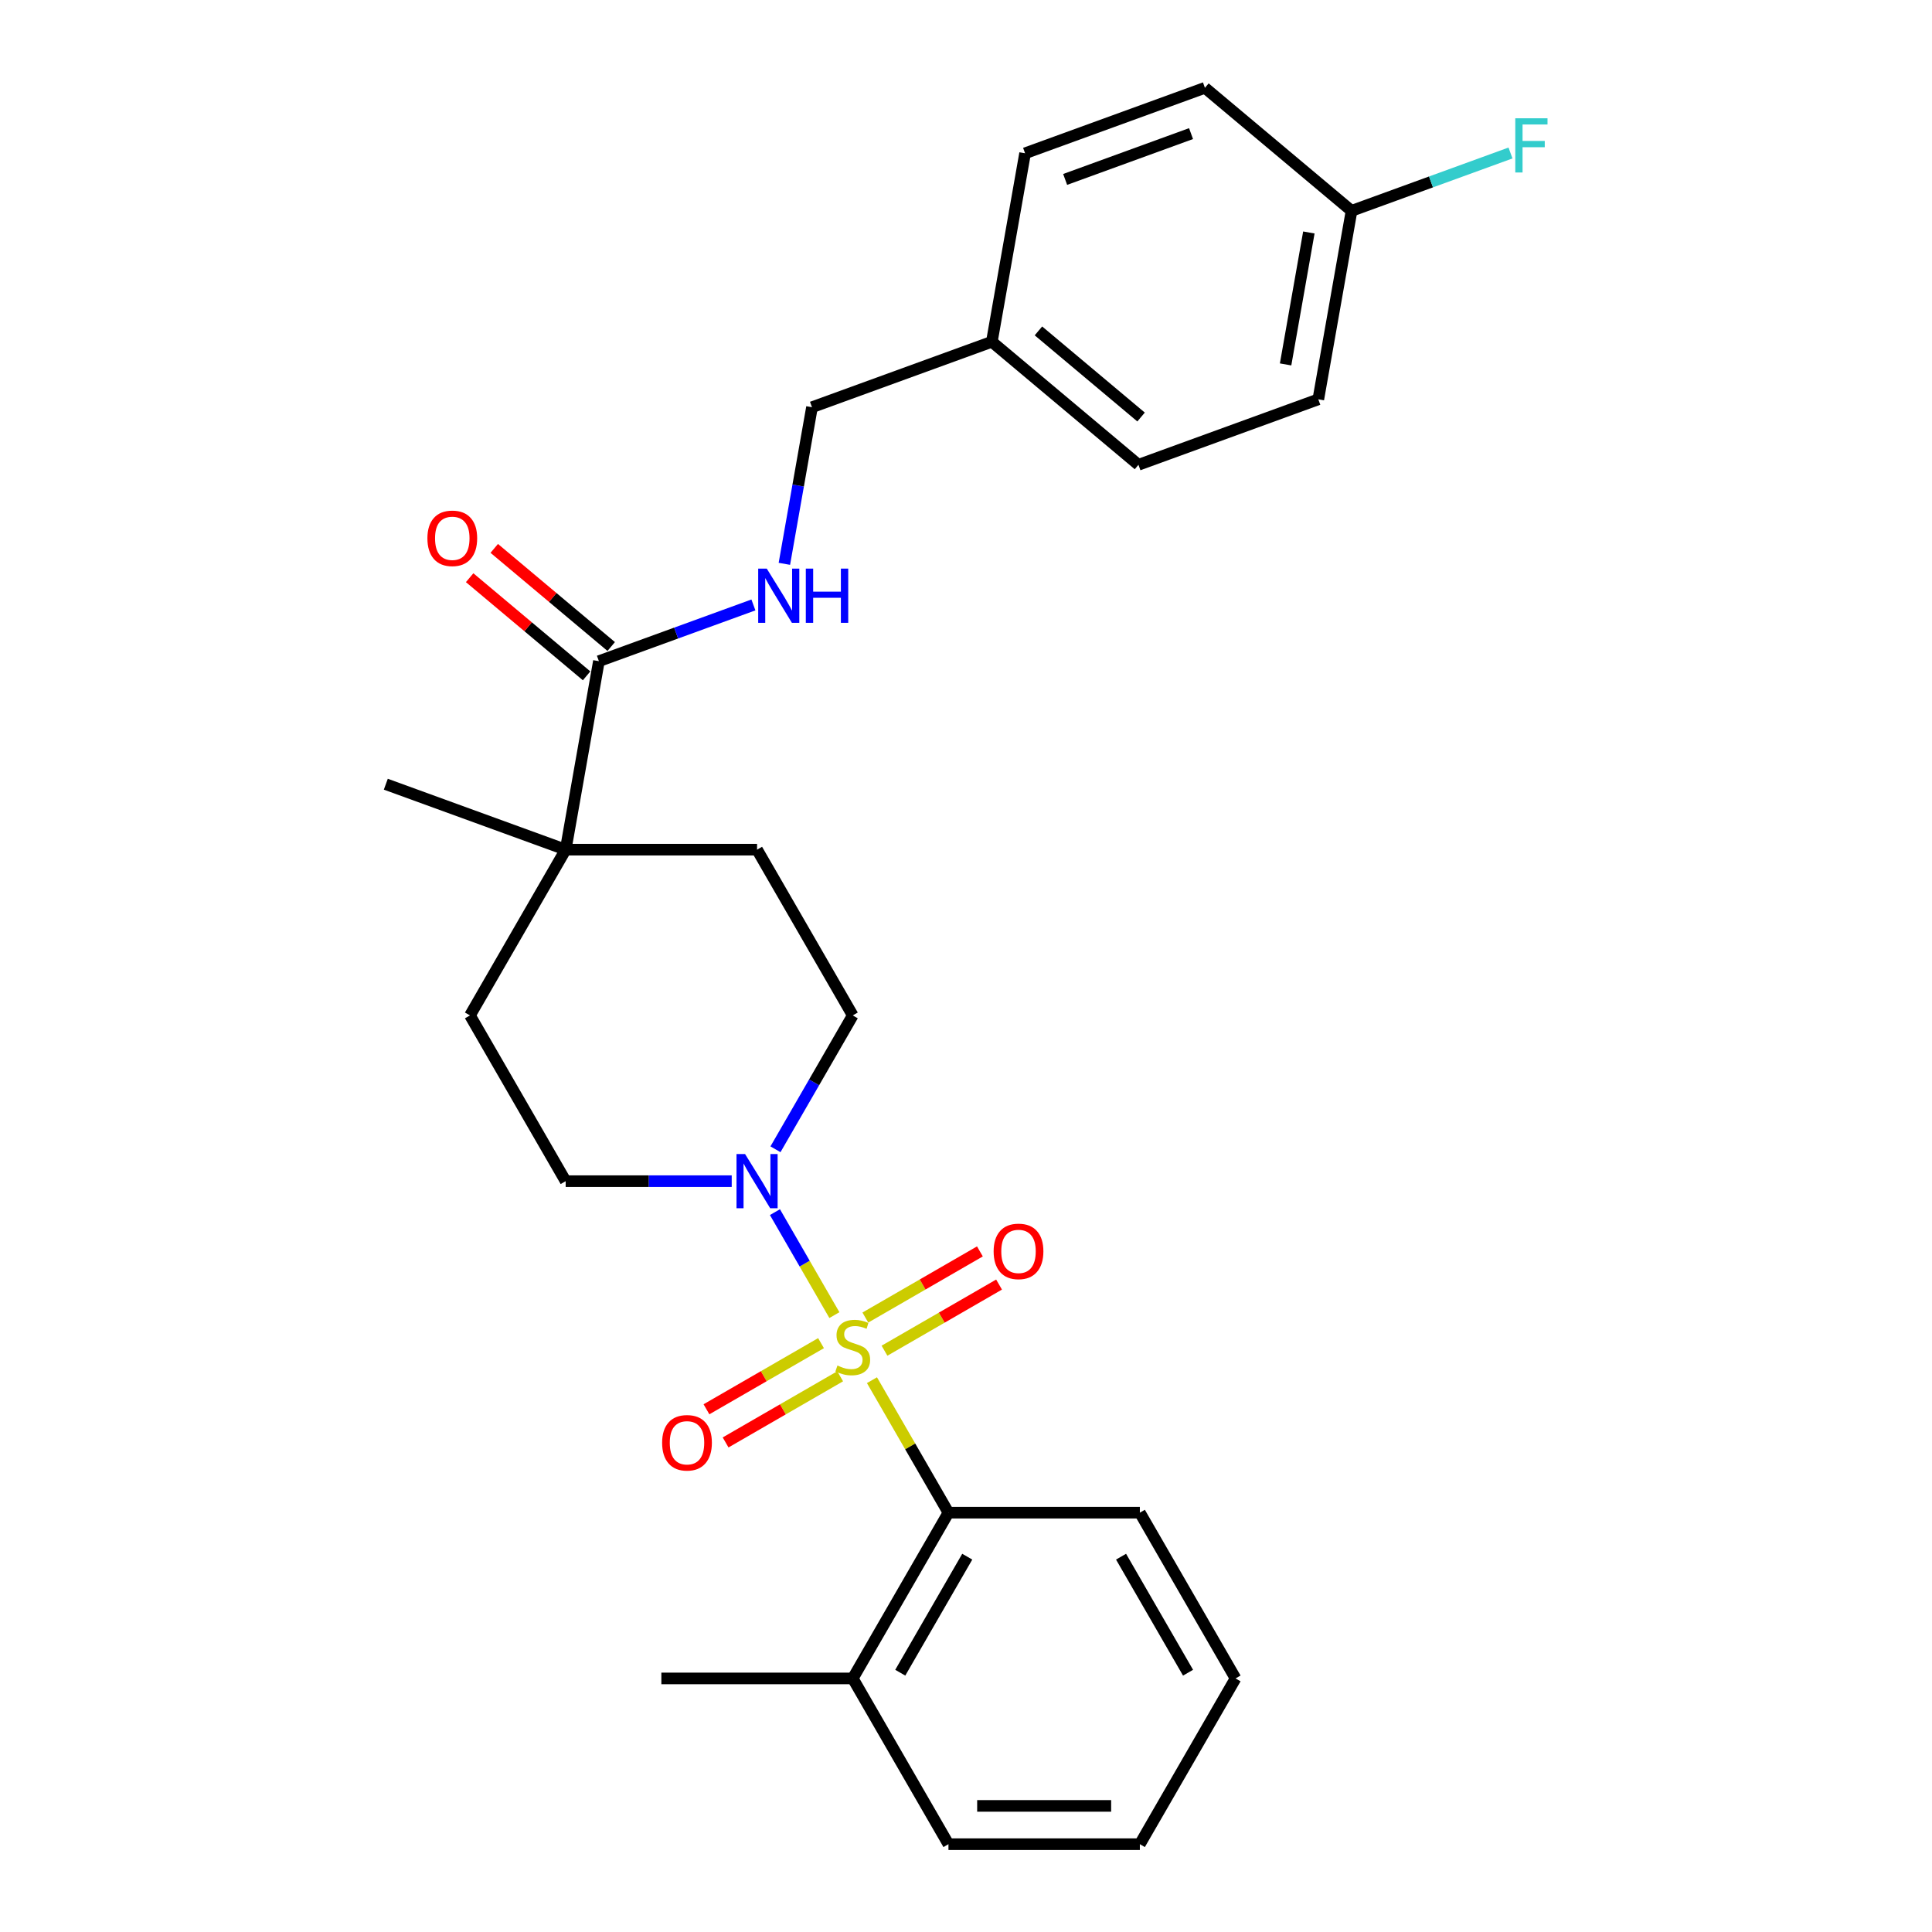 <?xml version='1.0' encoding='iso-8859-1'?>
<svg version='1.1' baseProfile='full'
              xmlns='http://www.w3.org/2000/svg'
                      xmlns:rdkit='http://www.rdkit.org/xml'
                      xmlns:xlink='http://www.w3.org/1999/xlink'
                  xml:space='preserve'
width='1000px' height='1000px' viewBox='0 0 1000 1000'>
<!-- END OF HEADER -->
<rect style='opacity:1.0;fill:#FFFFFF;stroke:none' width='1000' height='1000' x='0' y='0'> </rect>
<path class='bond-0' d='M 431.88,680.7 L 416.494,654.05' style='fill:none;fill-rule:evenodd;stroke:#CCCC00;stroke-width:6px;stroke-linecap:butt;stroke-linejoin:miter;stroke-opacity:1' />
<path class='bond-0' d='M 416.494,654.05 L 401.108,627.4' style='fill:none;fill-rule:evenodd;stroke:#0000FF;stroke-width:6px;stroke-linecap:butt;stroke-linejoin:miter;stroke-opacity:1' />
<path class='bond-1' d='M 451.327,714.383 L 471.123,748.67' style='fill:none;fill-rule:evenodd;stroke:#CCCC00;stroke-width:6px;stroke-linecap:butt;stroke-linejoin:miter;stroke-opacity:1' />
<path class='bond-1' d='M 471.123,748.67 L 490.919,782.958' style='fill:none;fill-rule:evenodd;stroke:#000000;stroke-width:6px;stroke-linecap:butt;stroke-linejoin:miter;stroke-opacity:1' />
<path class='bond-4' d='M 457.811,699.121 L 487.46,682.003' style='fill:none;fill-rule:evenodd;stroke:#CCCC00;stroke-width:6px;stroke-linecap:butt;stroke-linejoin:miter;stroke-opacity:1' />
<path class='bond-4' d='M 487.46,682.003 L 517.109,664.886' style='fill:none;fill-rule:evenodd;stroke:#FF0000;stroke-width:6px;stroke-linecap:butt;stroke-linejoin:miter;stroke-opacity:1' />
<path class='bond-4' d='M 447.905,681.962 L 477.553,664.845' style='fill:none;fill-rule:evenodd;stroke:#CCCC00;stroke-width:6px;stroke-linecap:butt;stroke-linejoin:miter;stroke-opacity:1' />
<path class='bond-4' d='M 477.553,664.845 L 507.202,647.727' style='fill:none;fill-rule:evenodd;stroke:#FF0000;stroke-width:6px;stroke-linecap:butt;stroke-linejoin:miter;stroke-opacity:1' />
<path class='bond-5' d='M 424.961,695.209 L 395.312,712.327' style='fill:none;fill-rule:evenodd;stroke:#CCCC00;stroke-width:6px;stroke-linecap:butt;stroke-linejoin:miter;stroke-opacity:1' />
<path class='bond-5' d='M 395.312,712.327 L 365.663,729.444' style='fill:none;fill-rule:evenodd;stroke:#FF0000;stroke-width:6px;stroke-linecap:butt;stroke-linejoin:miter;stroke-opacity:1' />
<path class='bond-5' d='M 434.867,712.368 L 405.219,729.485' style='fill:none;fill-rule:evenodd;stroke:#CCCC00;stroke-width:6px;stroke-linecap:butt;stroke-linejoin:miter;stroke-opacity:1' />
<path class='bond-5' d='M 405.219,729.485 L 375.57,746.603' style='fill:none;fill-rule:evenodd;stroke:#FF0000;stroke-width:6px;stroke-linecap:butt;stroke-linejoin:miter;stroke-opacity:1' />
<path class='bond-7' d='M 401.382,594.867 L 421.384,560.222' style='fill:none;fill-rule:evenodd;stroke:#0000FF;stroke-width:6px;stroke-linecap:butt;stroke-linejoin:miter;stroke-opacity:1' />
<path class='bond-7' d='M 421.384,560.222 L 441.386,525.578' style='fill:none;fill-rule:evenodd;stroke:#000000;stroke-width:6px;stroke-linecap:butt;stroke-linejoin:miter;stroke-opacity:1' />
<path class='bond-8' d='M 378.737,611.371 L 335.762,611.371' style='fill:none;fill-rule:evenodd;stroke:#0000FF;stroke-width:6px;stroke-linecap:butt;stroke-linejoin:miter;stroke-opacity:1' />
<path class='bond-8' d='M 335.762,611.371 L 292.787,611.371' style='fill:none;fill-rule:evenodd;stroke:#000000;stroke-width:6px;stroke-linecap:butt;stroke-linejoin:miter;stroke-opacity:1' />
<path class='bond-9' d='M 490.919,782.958 L 441.386,868.752' style='fill:none;fill-rule:evenodd;stroke:#000000;stroke-width:6px;stroke-linecap:butt;stroke-linejoin:miter;stroke-opacity:1' />
<path class='bond-9' d='M 500.648,805.734 L 465.975,865.789' style='fill:none;fill-rule:evenodd;stroke:#000000;stroke-width:6px;stroke-linecap:butt;stroke-linejoin:miter;stroke-opacity:1' />
<path class='bond-21' d='M 490.919,782.958 L 589.985,782.958' style='fill:none;fill-rule:evenodd;stroke:#000000;stroke-width:6px;stroke-linecap:butt;stroke-linejoin:miter;stroke-opacity:1' />
<path class='bond-2' d='M 309.99,342.224 L 292.787,439.784' style='fill:none;fill-rule:evenodd;stroke:#000000;stroke-width:6px;stroke-linecap:butt;stroke-linejoin:miter;stroke-opacity:1' />
<path class='bond-6' d='M 309.99,342.224 L 349.977,327.669' style='fill:none;fill-rule:evenodd;stroke:#000000;stroke-width:6px;stroke-linecap:butt;stroke-linejoin:miter;stroke-opacity:1' />
<path class='bond-6' d='M 349.977,327.669 L 389.965,313.115' style='fill:none;fill-rule:evenodd;stroke:#0000FF;stroke-width:6px;stroke-linecap:butt;stroke-linejoin:miter;stroke-opacity:1' />
<path class='bond-10' d='M 316.358,334.635 L 286.091,309.238' style='fill:none;fill-rule:evenodd;stroke:#000000;stroke-width:6px;stroke-linecap:butt;stroke-linejoin:miter;stroke-opacity:1' />
<path class='bond-10' d='M 286.091,309.238 L 255.824,283.841' style='fill:none;fill-rule:evenodd;stroke:#FF0000;stroke-width:6px;stroke-linecap:butt;stroke-linejoin:miter;stroke-opacity:1' />
<path class='bond-10' d='M 303.622,349.812 L 273.355,324.416' style='fill:none;fill-rule:evenodd;stroke:#000000;stroke-width:6px;stroke-linecap:butt;stroke-linejoin:miter;stroke-opacity:1' />
<path class='bond-10' d='M 273.355,324.416 L 243.088,299.019' style='fill:none;fill-rule:evenodd;stroke:#FF0000;stroke-width:6px;stroke-linecap:butt;stroke-linejoin:miter;stroke-opacity:1' />
<path class='bond-3' d='M 292.787,439.784 L 243.254,525.578' style='fill:none;fill-rule:evenodd;stroke:#000000;stroke-width:6px;stroke-linecap:butt;stroke-linejoin:miter;stroke-opacity:1' />
<path class='bond-22' d='M 292.787,439.784 L 199.696,405.902' style='fill:none;fill-rule:evenodd;stroke:#000000;stroke-width:6px;stroke-linecap:butt;stroke-linejoin:miter;stroke-opacity:1' />
<path class='bond-27' d='M 292.787,439.784 L 391.853,439.784' style='fill:none;fill-rule:evenodd;stroke:#000000;stroke-width:6px;stroke-linecap:butt;stroke-linejoin:miter;stroke-opacity:1' />
<path class='bond-13' d='M 405.991,291.837 L 413.138,251.309' style='fill:none;fill-rule:evenodd;stroke:#0000FF;stroke-width:6px;stroke-linecap:butt;stroke-linejoin:miter;stroke-opacity:1' />
<path class='bond-13' d='M 413.138,251.309 L 420.284,210.78' style='fill:none;fill-rule:evenodd;stroke:#000000;stroke-width:6px;stroke-linecap:butt;stroke-linejoin:miter;stroke-opacity:1' />
<path class='bond-11' d='M 441.386,525.578 L 391.853,439.784' style='fill:none;fill-rule:evenodd;stroke:#000000;stroke-width:6px;stroke-linecap:butt;stroke-linejoin:miter;stroke-opacity:1' />
<path class='bond-12' d='M 292.787,611.371 L 243.254,525.578' style='fill:none;fill-rule:evenodd;stroke:#000000;stroke-width:6px;stroke-linecap:butt;stroke-linejoin:miter;stroke-opacity:1' />
<path class='bond-23' d='M 441.386,868.752 L 342.32,868.752' style='fill:none;fill-rule:evenodd;stroke:#000000;stroke-width:6px;stroke-linecap:butt;stroke-linejoin:miter;stroke-opacity:1' />
<path class='bond-24' d='M 441.386,868.752 L 490.919,954.545' style='fill:none;fill-rule:evenodd;stroke:#000000;stroke-width:6px;stroke-linecap:butt;stroke-linejoin:miter;stroke-opacity:1' />
<path class='bond-15' d='M 420.284,210.78 L 513.375,176.898' style='fill:none;fill-rule:evenodd;stroke:#000000;stroke-width:6px;stroke-linecap:butt;stroke-linejoin:miter;stroke-opacity:1' />
<path class='bond-14' d='M 699.558,109.133 L 682.356,206.694' style='fill:none;fill-rule:evenodd;stroke:#000000;stroke-width:6px;stroke-linecap:butt;stroke-linejoin:miter;stroke-opacity:1' />
<path class='bond-14' d='M 677.466,120.326 L 665.424,188.619' style='fill:none;fill-rule:evenodd;stroke:#000000;stroke-width:6px;stroke-linecap:butt;stroke-linejoin:miter;stroke-opacity:1' />
<path class='bond-16' d='M 699.558,109.133 L 740.695,94.16' style='fill:none;fill-rule:evenodd;stroke:#000000;stroke-width:6px;stroke-linecap:butt;stroke-linejoin:miter;stroke-opacity:1' />
<path class='bond-16' d='M 740.695,94.16 L 781.832,79.188' style='fill:none;fill-rule:evenodd;stroke:#33CCCC;stroke-width:6px;stroke-linecap:butt;stroke-linejoin:miter;stroke-opacity:1' />
<path class='bond-29' d='M 699.558,109.133 L 623.669,45.455' style='fill:none;fill-rule:evenodd;stroke:#000000;stroke-width:6px;stroke-linecap:butt;stroke-linejoin:miter;stroke-opacity:1' />
<path class='bond-19' d='M 513.375,176.898 L 530.578,79.337' style='fill:none;fill-rule:evenodd;stroke:#000000;stroke-width:6px;stroke-linecap:butt;stroke-linejoin:miter;stroke-opacity:1' />
<path class='bond-20' d='M 513.375,176.898 L 589.264,240.576' style='fill:none;fill-rule:evenodd;stroke:#000000;stroke-width:6px;stroke-linecap:butt;stroke-linejoin:miter;stroke-opacity:1' />
<path class='bond-20' d='M 537.494,171.272 L 590.616,215.847' style='fill:none;fill-rule:evenodd;stroke:#000000;stroke-width:6px;stroke-linecap:butt;stroke-linejoin:miter;stroke-opacity:1' />
<path class='bond-17' d='M 623.669,45.455 L 530.578,79.337' style='fill:none;fill-rule:evenodd;stroke:#000000;stroke-width:6px;stroke-linecap:butt;stroke-linejoin:miter;stroke-opacity:1' />
<path class='bond-17' d='M 616.482,69.155 L 551.318,92.873' style='fill:none;fill-rule:evenodd;stroke:#000000;stroke-width:6px;stroke-linecap:butt;stroke-linejoin:miter;stroke-opacity:1' />
<path class='bond-18' d='M 682.356,206.694 L 589.264,240.576' style='fill:none;fill-rule:evenodd;stroke:#000000;stroke-width:6px;stroke-linecap:butt;stroke-linejoin:miter;stroke-opacity:1' />
<path class='bond-25' d='M 589.985,782.958 L 639.518,868.752' style='fill:none;fill-rule:evenodd;stroke:#000000;stroke-width:6px;stroke-linecap:butt;stroke-linejoin:miter;stroke-opacity:1' />
<path class='bond-25' d='M 580.256,805.734 L 614.929,865.789' style='fill:none;fill-rule:evenodd;stroke:#000000;stroke-width:6px;stroke-linecap:butt;stroke-linejoin:miter;stroke-opacity:1' />
<path class='bond-28' d='M 490.919,954.545 L 589.985,954.545' style='fill:none;fill-rule:evenodd;stroke:#000000;stroke-width:6px;stroke-linecap:butt;stroke-linejoin:miter;stroke-opacity:1' />
<path class='bond-28' d='M 505.779,934.732 L 575.125,934.732' style='fill:none;fill-rule:evenodd;stroke:#000000;stroke-width:6px;stroke-linecap:butt;stroke-linejoin:miter;stroke-opacity:1' />
<path class='bond-26' d='M 639.518,868.752 L 589.985,954.545' style='fill:none;fill-rule:evenodd;stroke:#000000;stroke-width:6px;stroke-linecap:butt;stroke-linejoin:miter;stroke-opacity:1' />
<path  class='atom-0' d='M 433.461 706.794
Q 433.778 706.913, 435.085 707.468
Q 436.393 708.023, 437.82 708.379
Q 439.286 708.696, 440.712 708.696
Q 443.367 708.696, 444.913 707.428
Q 446.458 706.12, 446.458 703.862
Q 446.458 702.316, 445.666 701.365
Q 444.913 700.414, 443.724 699.899
Q 442.535 699.384, 440.554 698.79
Q 438.057 698.037, 436.552 697.323
Q 435.085 696.61, 434.016 695.104
Q 432.985 693.599, 432.985 691.062
Q 432.985 687.536, 435.363 685.356
Q 437.78 683.177, 442.535 683.177
Q 445.785 683.177, 449.47 684.722
L 448.558 687.773
Q 445.19 686.387, 442.654 686.387
Q 439.92 686.387, 438.414 687.536
Q 436.908 688.645, 436.948 690.587
Q 436.948 692.093, 437.701 693.004
Q 438.493 693.916, 439.603 694.431
Q 440.752 694.946, 442.654 695.54
Q 445.19 696.333, 446.696 697.125
Q 448.202 697.918, 449.272 699.543
Q 450.381 701.128, 450.381 703.862
Q 450.381 707.745, 447.766 709.845
Q 445.19 711.906, 440.871 711.906
Q 438.374 711.906, 436.472 711.351
Q 434.61 710.836, 432.391 709.925
L 433.461 706.794
' fill='#CCCC00'/>
<path  class='atom-1' d='M 385.652 597.344
L 394.845 612.204
Q 395.756 613.67, 397.222 616.325
Q 398.689 618.98, 398.768 619.138
L 398.768 597.344
L 402.493 597.344
L 402.493 625.399
L 398.649 625.399
L 388.782 609.152
Q 387.633 607.25, 386.404 605.071
Q 385.216 602.891, 384.859 602.218
L 384.859 625.399
L 381.213 625.399
L 381.213 597.344
L 385.652 597.344
' fill='#0000FF'/>
<path  class='atom-5' d='M 514.301 647.711
Q 514.301 640.975, 517.63 637.21
Q 520.958 633.446, 527.18 633.446
Q 533.401 633.446, 536.729 637.21
Q 540.058 640.975, 540.058 647.711
Q 540.058 654.527, 536.69 658.41
Q 533.322 662.254, 527.18 662.254
Q 520.998 662.254, 517.63 658.41
Q 514.301 654.567, 514.301 647.711
M 527.18 659.084
Q 531.459 659.084, 533.758 656.231
Q 536.095 653.338, 536.095 647.711
Q 536.095 642.203, 533.758 639.429
Q 531.459 636.616, 527.18 636.616
Q 522.9 636.616, 520.562 639.39
Q 518.264 642.164, 518.264 647.711
Q 518.264 653.378, 520.562 656.231
Q 522.9 659.084, 527.18 659.084
' fill='#FF0000'/>
<path  class='atom-6' d='M 342.714 746.777
Q 342.714 740.041, 346.043 736.276
Q 349.371 732.512, 355.593 732.512
Q 361.814 732.512, 365.142 736.276
Q 368.471 740.041, 368.471 746.777
Q 368.471 753.593, 365.103 757.476
Q 361.735 761.32, 355.593 761.32
Q 349.411 761.32, 346.043 757.476
Q 342.714 753.632, 342.714 746.777
M 355.593 758.15
Q 359.872 758.15, 362.17 755.297
Q 364.508 752.404, 364.508 746.777
Q 364.508 741.269, 362.17 738.495
Q 359.872 735.682, 355.593 735.682
Q 351.313 735.682, 348.975 738.456
Q 346.677 741.229, 346.677 746.777
Q 346.677 752.444, 348.975 755.297
Q 351.313 758.15, 355.593 758.15
' fill='#FF0000'/>
<path  class='atom-7' d='M 396.88 294.313
L 406.073 309.173
Q 406.985 310.639, 408.451 313.294
Q 409.917 315.949, 409.996 316.108
L 409.996 294.313
L 413.721 294.313
L 413.721 322.369
L 409.877 322.369
L 400.01 306.122
Q 398.861 304.22, 397.633 302.041
Q 396.444 299.861, 396.087 299.187
L 396.087 322.369
L 392.442 322.369
L 392.442 294.313
L 396.88 294.313
' fill='#0000FF'/>
<path  class='atom-7' d='M 417.089 294.313
L 420.893 294.313
L 420.893 306.241
L 435.238 306.241
L 435.238 294.313
L 439.042 294.313
L 439.042 322.369
L 435.238 322.369
L 435.238 309.411
L 420.893 309.411
L 420.893 322.369
L 417.089 322.369
L 417.089 294.313
' fill='#0000FF'/>
<path  class='atom-11' d='M 221.223 278.625
Q 221.223 271.888, 224.551 268.124
Q 227.88 264.359, 234.101 264.359
Q 240.322 264.359, 243.651 268.124
Q 246.98 271.888, 246.98 278.625
Q 246.98 285.44, 243.611 289.324
Q 240.243 293.167, 234.101 293.167
Q 227.919 293.167, 224.551 289.324
Q 221.223 285.48, 221.223 278.625
M 234.101 289.997
Q 238.381 289.997, 240.679 287.144
Q 243.017 284.252, 243.017 278.625
Q 243.017 273.117, 240.679 270.343
Q 238.381 267.529, 234.101 267.529
Q 229.821 267.529, 227.483 270.303
Q 225.185 273.077, 225.185 278.625
Q 225.185 284.291, 227.483 287.144
Q 229.821 289.997, 234.101 289.997
' fill='#FF0000'/>
<path  class='atom-17' d='M 784.308 61.223
L 800.991 61.223
L 800.991 64.432
L 788.073 64.432
L 788.073 72.952
L 799.564 72.952
L 799.564 76.201
L 788.073 76.201
L 788.073 89.278
L 784.308 89.278
L 784.308 61.223
' fill='#33CCCC'/>
</svg>
